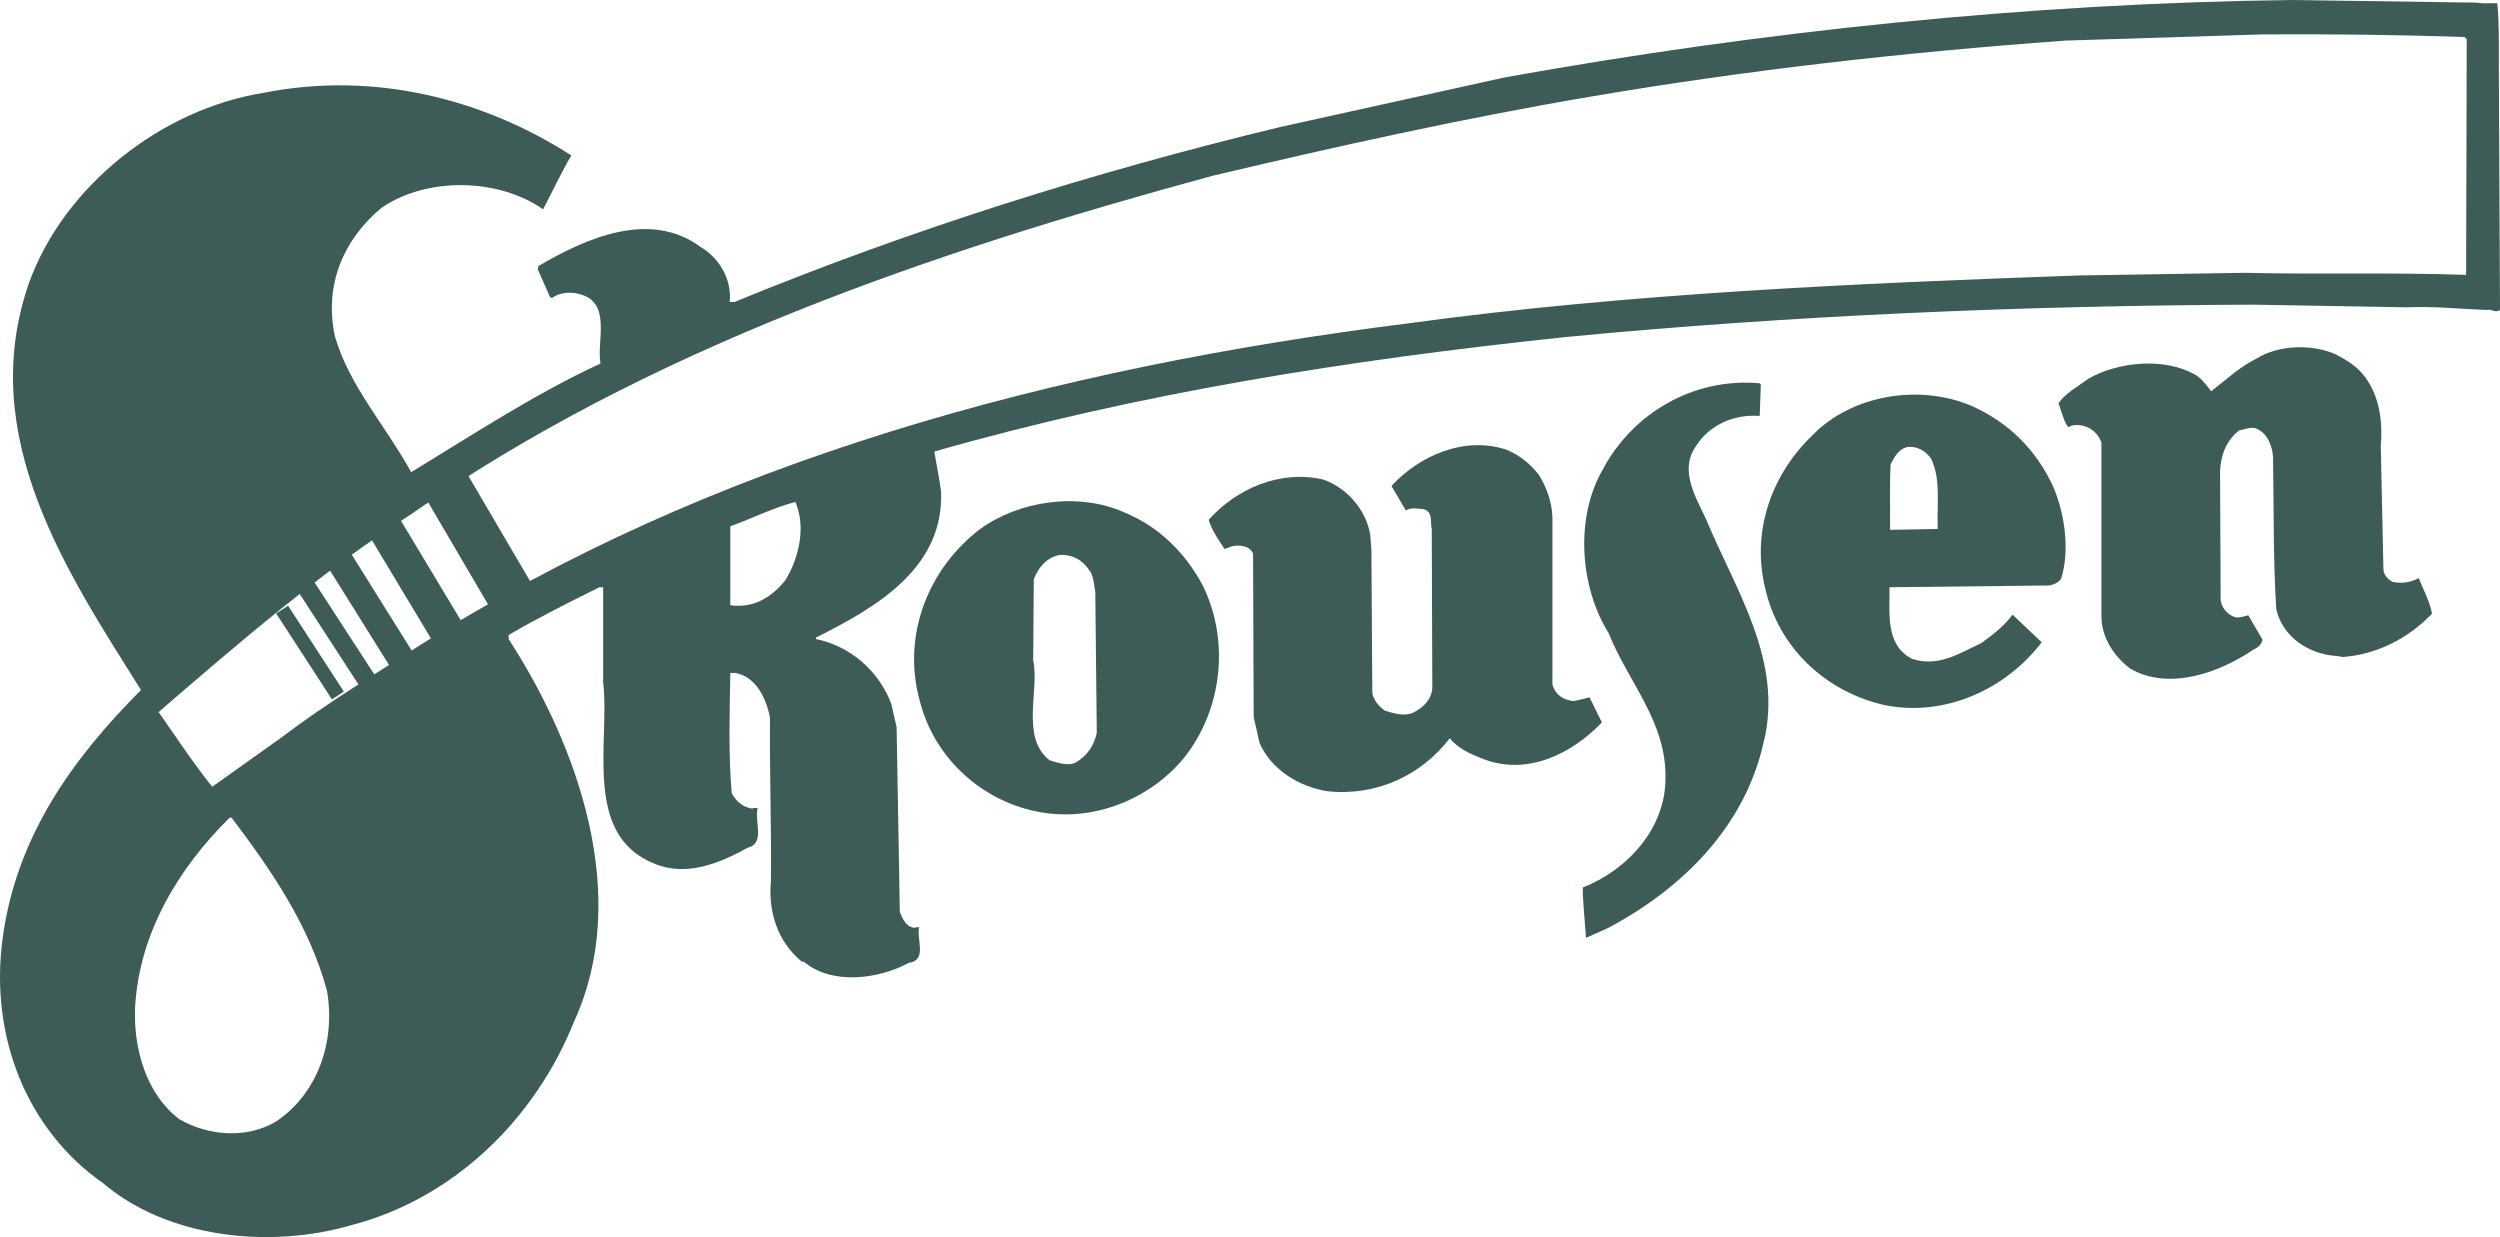 <svg xmlns="http://www.w3.org/2000/svg" viewBox="0 0 157.934 78.149"><g id="uuid-4de982ee-1dc7-41d9-ba24-2dc8d3bf70ea" data-name="Layer 1"></g><g id="uuid-14c99ed7-7cb8-4aa7-b15b-565bd0057541" data-name="Layer 2"><g id="uuid-49073dd6-f077-4730-a635-5a01843335a3" data-name="Layer 1"><g id="uuid-2e228a62-e093-4ce2-b803-8e025a7f6820" data-name="uuid-c577977d-34e0-4868-af3e-f8755bbab1b5"><g id="uuid-9a321623-3e4a-4236-960c-18ee69fd2e4d" data-name="uuid-ecf886c5-b405-486b-8f25-6fc42c9c9dc0"><g><path d="M156.483,.167c.391,.075,.856,.019,1.283,.038,.112,1.19,.093,2.417,.093,3.644l.075,15.733c-.279,.223-.54-.093-.838,0-1.635-.056-3.217-.242-5.057-.168l-9.708-.167c-14.318,.055-29.139,.67-43.42,2.045-13.762,1.451-26.946,3.534-39.889,7.234,.131,.8,.316,1.655,.428,2.51,.204,4.91-4.204,7.383-7.903,9.243v.093c2.212,.446,3.998,2.064,4.76,4.091l.335,1.468,.204,11.679c.168,.427,.409,.986,.967,1.004,.057-.075,.168-.018,.261-.038-.223,.652,.557,2.103-.67,2.251-1.878,1.023-4.835,1.432-6.62-.074h-.13c-1.507-1.247-2.138-3.107-1.952-5.114,.037-3.459-.094-7.048-.057-10.283-.223-1.209-.874-2.623-2.212-2.846h-.297c-.037,2.51-.131,5.151,.092,7.606,.28,.52,.726,.892,1.302,.967,.074-.075,.223-.019,.335-.038-.224,.838,.502,2.232-.633,2.51-1.711,.95-3.849,1.86-5.894,1.005-4.556-1.823-2.79-7.698-3.236-11.474v-5.987h-.242c-1.933,.967-3.887,1.933-5.727,3.013v.26c4.425,6.842,7.754,16.29,4.128,24.174-2.455,6.137-7.569,11.158-14.058,12.85-5.171,1.506-11.604,.818-15.677-2.64C1.691,71.389-.671,65.457,.166,59.283c.856-6.378,4.333-11.269,8.74-15.693C4.275,36.206-1.564,27.559,1.84,17.852c2.212-6.099,8.331-10.953,14.839-11.994,6.974-1.376,13.854,.391,19.415,3.961-.689,1.171-1.153,2.212-1.786,3.403-2.826-1.971-7.326-2.064-10.209-.093-2.399,1.99-3.644,4.891-2.938,8.126,.893,3.106,3.217,5.671,4.816,8.572,3.943-2.398,7.848-4.964,11.958-6.861-.261-1.395,.743-3.886-1.339-4.389-.559-.167-1.284-.093-1.712,.242l-.129-.037-.782-1.767,.038-.205c2.938-1.729,7.029-3.588,10.246-1.208,1.116,.651,1.99,1.971,1.842,3.478h.297c11.083-4.557,22.649-8.201,34.438-11.046l14.226-3.144C111.314,1.971,128.087,.205,144.805,0l11.678,.167ZM14.504,51.659c-3.199,3.161-5.709,7.253-5.97,11.976-.112,2.622,.707,5.485,2.79,7.066,1.822,1.061,4.24,1.247,6.081,.168,2.603-1.711,3.812-4.965,3.254-8.275-1.134-4.166-3.515-7.607-6.025-10.935h-.13Zm31.632-18.41v4.984c1.487,.224,2.677-.558,3.476-1.58,.856-1.377,1.321-3.348,.633-4.947-1.432,.39-2.733,1.042-4.109,1.543M142.981,2.172l-12.46,.391c-10.265,.743-20.156,1.859-30.088,3.551-8.014,1.358-16.103,3.162-23.802,4.984-17.889,4.854-35.797,10.99-50.711,21.423-5.578,3.551-10.897,8.145-15.899,12.459,1.097,1.58,2.194,3.235,3.384,4.723l4.389-3.124c2.677-2.046,5.709-3.867,8.535-5.69,18.559-11.827,40.223-17.648,62.724-20.474,13.761-1.879,28.099-2.511,42.213-3.012l10.544-.168c4.593,.111,9.166-.037,13.983,.13l.038-14.895-.13-.131c-4.538-.149-8.033-.186-12.72-.167" fill="#3d5c57"></path><path d="M149.453,23.877c.874,1.228,1.079,2.752,.949,4.314l.167,7.736c-.018,.372,.316,.706,.595,.837,.558,.111,1.116,.037,1.636-.242,.28,.707,.706,1.488,.837,2.25-1.543,1.6-3.533,2.585-5.652,2.734-.262-.074-.614-.074-.931-.13-1.543-.298-2.882-1.303-3.254-2.883-.204-3.16-.149-6.619-.204-9.632-.056-.688-.317-1.414-.968-1.748-.39-.205-.799,.019-1.171,.074-.818,.632-1.171,1.581-1.208,2.604l.037,8.108c.056,.446,.334,.799,.707,1.004,.352,.204,.688,.055,1.041-.037l.893,1.543c-.057,.354-.336,.52-.633,.669-2.045,1.377-5.226,2.585-7.699,1.172-.985-.707-1.859-1.971-1.84-3.347v-10.953c-.223-.614-.745-1.042-1.432-1.097-.242-.019-.465,.018-.669,.129-.298-.39-.41-1.004-.614-1.506,.427-.632,1.208-1.041,1.877-1.543,1.859-1.079,4.854-1.395,6.825-.223,.391,.242,.669,.669,.949,1.004,.948-.725,1.766-1.525,2.9-2.082,1.34-.838,3.441-.912,4.929-.261,.762,.391,1.412,.781,1.933,1.506" fill="#3d5c57"></path><path d="M111.239,24.305l-.073,1.971c-1.693-.13-3.255,.632-4.055,1.953-1.041,1.525,.056,3.236,.669,4.575,1.842,4.444,4.929,8.963,3.626,14.132-1.209,5.355-5.206,9.261-9.874,11.715l-1.339,.595c-.055-.966-.204-2.156-.204-3.179,2.77-1.08,5.208-3.682,5.226-6.862,.074-3.626-2.344-6.08-3.59-9.205-1.822-2.919-2.138-7.29-.372-10.339,1.878-3.533,5.691-5.82,9.913-5.449l.073,.093Z" fill="#3d5c57"></path><path d="M97.236,30.032c.465,.762,.8,1.655,.837,2.64v10.581c.205,.67,.67,.949,1.338,1.041,.336-.074,.671-.148,1.005-.24l.781,1.58c-1.878,1.989-4.797,3.439-7.605,2.269-.762-.298-1.47-.614-2.009-1.265-1.767,2.324-4.612,3.681-7.736,3.347-1.748-.279-3.532-1.339-4.276-3.049l-.372-1.638-.038-10.32c-.205-.502-.837-.576-1.339-.464l-.464,.167c-.39-.595-.8-1.172-1.004-1.842,1.729-1.933,4.462-3.179,7.233-2.547,1.488,.521,2.733,1.915,2.976,3.515l.074,.948,.056,9.038c.092,.446,.409,.818,.78,1.097,.559,.168,1.229,.39,1.805,.13,.633-.316,1.153-.818,1.207-1.562l-.036-10.041c-.112-.335,.112-1.079-.502-1.247-.354-.037-.837-.13-1.135,.075l-.91-1.544c1.747-1.896,4.556-3.161,7.234-2.305,.762,.297,1.579,.91,2.1,1.636" fill="#3d5c57"></path><path d="M129.704,30.739c.725,1.673,1.078,4.035,.502,5.82-.203,.297-.427,.335-.725,.428l-10.116,.111c.037,1.544-.316,3.608,1.413,4.519,1.655,.558,3.031-.353,4.407-1.004,.707-.52,1.432-1.06,1.953-1.785l1.841,1.748c-2.25,2.957-6.081,4.723-9.875,3.979-3.774-.837-6.768-3.644-7.606-7.457-.855-3.607,.447-7.159,3.014-9.613,2.454-2.53,6.731-3.255,10.042-1.842,2.38,1.06,4.109,2.827,5.15,5.096m-9.093-2.511c-.632,.056-.93,.632-1.172,1.098-.074,1.302-.019,2.863-.037,4.146l3.013-.055c-.074-1.599,.222-3.05-.41-4.426-.316-.465-.817-.781-1.394-.763" fill="#3d5c57"></path><path d="M75.982,36.987c1.729,3.515,1.227,7.847-1.172,10.879-2.102,2.547-5.56,4.035-9,3.458-3.682-.613-6.769-3.366-7.699-7.029-1.172-4.202,.577-8.424,3.813-10.878,2.472-1.786,6.21-2.343,9.111-1.042,2.175,.893,3.849,2.548,4.947,4.612m-9.001-1.934c-.836,.13-1.394,.799-1.673,1.544l-.038,5.114c.41,1.878-.818,4.889,1.042,6.322,.521,.149,1.227,.427,1.748,.074,.651-.427,1.041-.986,1.227-1.804l-.093-8.907c-.093-.483-.093-1.023-.409-1.413-.428-.632-1.041-.948-1.804-.93" fill="#3d5c57"></path></g><g><rect x="19.135" y="37.987" width=".898" height="6.469" transform="translate(-19.291 17.316) rotate(-32.999)" fill="#3d5c57"></rect><rect x="20.865" y="36.272" width="1.185" height="8.103" transform="translate(-18.499 18.19) rotate(-32.998)" fill="#3d5c57"></rect><rect x="22.496" y="32.642" width="1.696" height="11.588" transform="translate(-16.82 18.209) rotate(-31.997)" fill="#3d5c57"></rect><polygon points="29.558 30.01 26.922 31.514 31.127 38.689 33.764 37.185 29.558 30.01" fill="#3d5c57"></polygon><rect x="25.09" y="28.942" width="2.205" height="15.063" transform="translate(-15.044 18.699) rotate(-30.999)" fill="#3d5c57"></rect></g></g></g></g></g></svg>